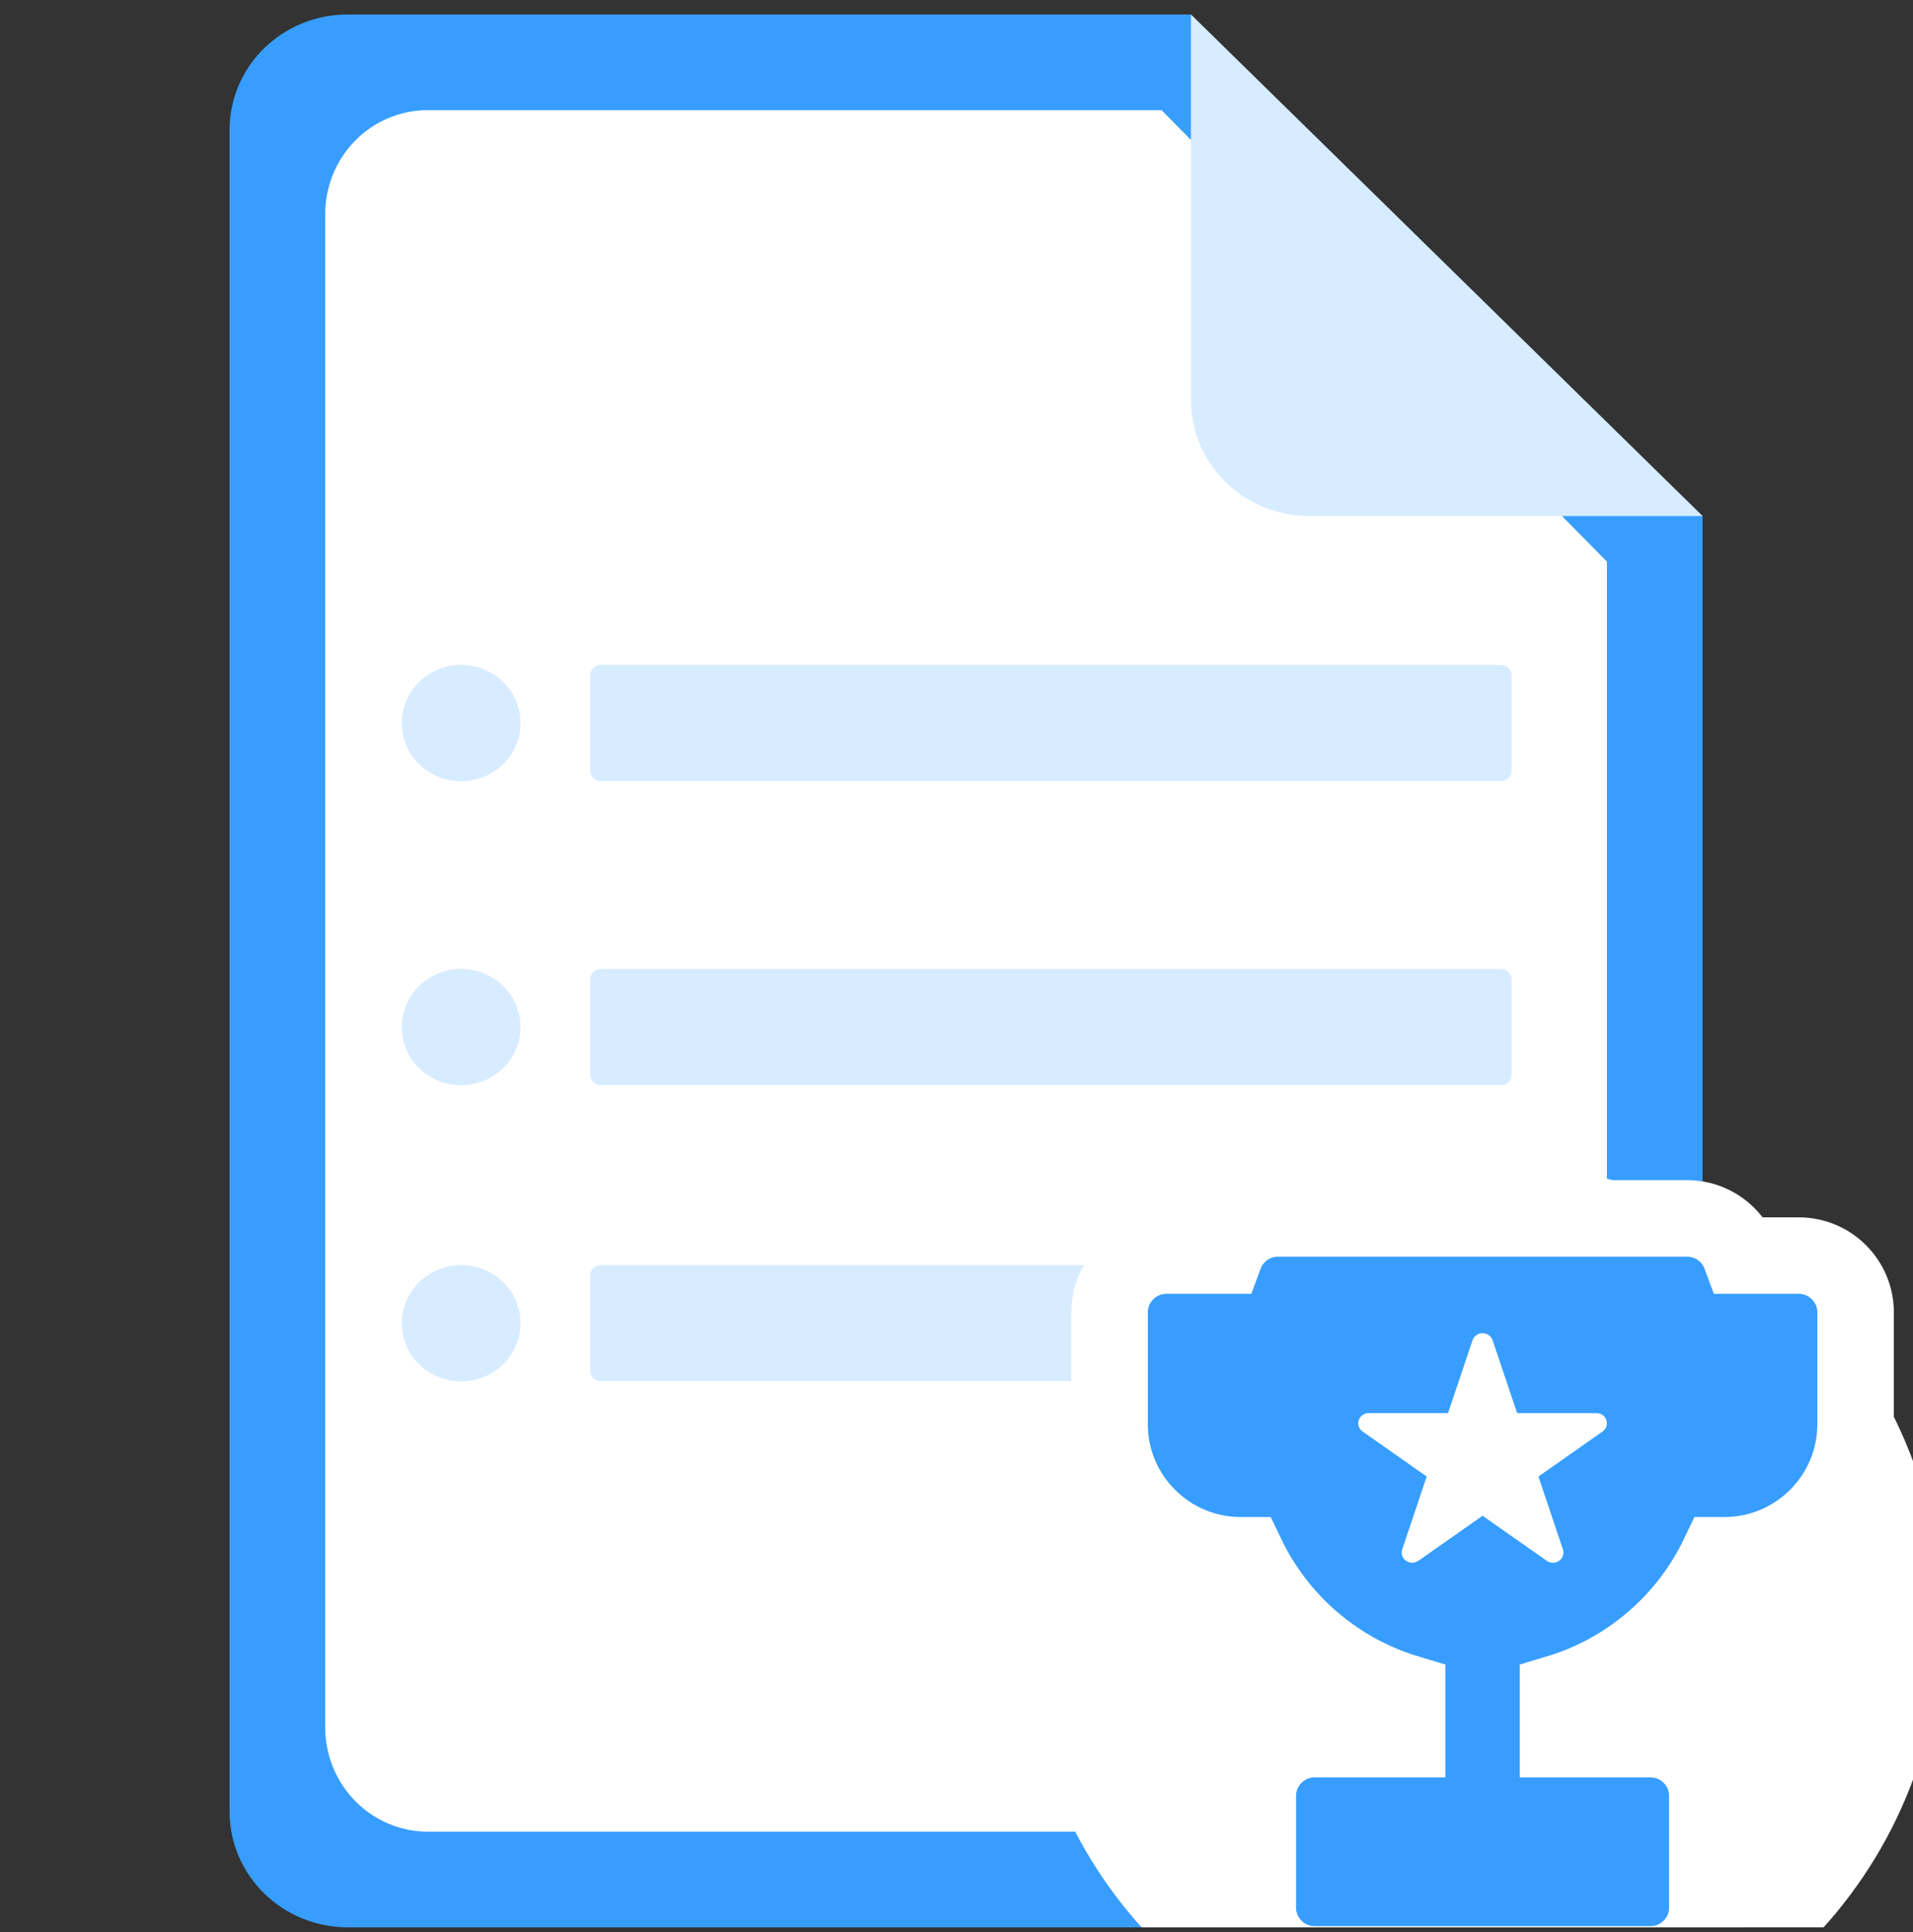 <svg width="100" height="101" viewBox="0 0 100 101" fill="none" xmlns="http://www.w3.org/2000/svg">
<rect x="0" y="0" width="100" height="101" fill="#333333" stroke="none"/>
<g clip-path="url(#clip0_7479_18161)">
<g clip-path="url(#clip1_7479_18161)">
<path fill-rule="evenodd" clip-rule="evenodd" d="M82.828 100.757H18.162C16.529 100.752 14.964 100.115 13.81 98.984C12.655 97.853 12.005 96.32 12 94.72V6.794C12 5.193 12.649 3.657 13.805 2.525C14.96 1.393 16.527 0.757 18.162 0.757L62.241 0.757L89 26.981V94.71C88.994 96.309 88.343 97.841 87.188 98.972C86.034 100.103 84.471 100.741 82.838 100.747" fill="#379EFF"/>
<path fill-rule="evenodd" clip-rule="evenodd" d="M78.63 95.757H22.361C20.941 95.753 19.579 95.179 18.575 94.161C17.57 93.143 17.004 91.763 17 90.323V11.19C17 9.749 17.565 8.367 18.57 7.348C19.576 6.329 20.939 5.757 22.361 5.757L60.717 5.757L84 29.359V90.314C83.995 91.754 83.428 93.132 82.424 94.15C81.419 95.168 80.059 95.742 78.639 95.748" fill="white"/>
<path fill-rule="evenodd" clip-rule="evenodd" d="M89 26.978H68.416C66.784 26.971 65.221 26.333 64.067 25.203C62.912 24.072 62.261 22.54 62.255 20.941V0.757L89 26.978Z" fill="#D7ECFF"/>
<path fill-rule="evenodd" clip-rule="evenodd" d="M24.105 34.757C24.719 34.757 25.319 34.935 25.83 35.27C26.34 35.604 26.738 36.079 26.973 36.635C27.208 37.191 27.27 37.802 27.15 38.392C27.03 38.982 26.734 39.524 26.3 39.95C25.866 40.375 25.313 40.665 24.71 40.782C24.108 40.9 23.484 40.84 22.917 40.609C22.349 40.379 21.864 39.989 21.523 39.489C21.182 38.989 21 38.401 21 37.799C21.003 36.993 21.331 36.221 21.912 35.651C22.494 35.081 23.282 34.76 24.105 34.757Z" fill="#D7ECFF"/>
<path d="M78.469 34.764H31.401C31.099 34.764 30.854 35.004 30.854 35.3V40.294C30.854 40.591 31.099 40.831 31.401 40.831H78.469C78.772 40.831 79.017 40.591 79.017 40.294V35.3C79.017 35.004 78.772 34.764 78.469 34.764Z" fill="#D7ECFF"/>
<path fill-rule="evenodd" clip-rule="evenodd" d="M24.105 50.651C24.719 50.651 25.319 50.829 25.83 51.163C26.34 51.498 26.738 51.973 26.973 52.529C27.208 53.085 27.27 53.696 27.15 54.286C27.03 54.876 26.734 55.419 26.3 55.844C25.866 56.269 25.313 56.559 24.71 56.676C24.108 56.794 23.484 56.733 22.917 56.503C22.349 56.273 21.864 55.883 21.523 55.383C21.182 54.883 21 54.294 21 53.693C21.003 52.887 21.331 52.115 21.912 51.545C22.494 50.975 23.282 50.654 24.105 50.651Z" fill="#D7ECFF"/>
<path d="M78.469 50.658H31.401C31.099 50.658 30.854 50.898 30.854 51.194V56.188C30.854 56.485 31.099 56.725 31.401 56.725H78.469C78.772 56.725 79.017 56.485 79.017 56.188V51.194C79.017 50.898 78.772 50.658 78.469 50.658Z" fill="#D7ECFF"/>
<path fill-rule="evenodd" clip-rule="evenodd" d="M24.105 66.133C24.719 66.133 25.319 66.311 25.83 66.646C26.341 66.98 26.739 67.455 26.974 68.011C27.209 68.567 27.27 69.179 27.15 69.769C27.03 70.36 26.733 70.902 26.299 71.327C25.864 71.752 25.311 72.042 24.708 72.159C24.106 72.276 23.482 72.215 22.914 71.984C22.347 71.754 21.862 71.363 21.522 70.862C21.181 70.362 20.999 69.773 21 69.171C21.004 68.366 21.332 67.595 21.914 67.025C22.495 66.456 23.283 66.135 24.105 66.133Z" fill="#D7ECFF"/>
<path d="M78.469 66.139H31.401C31.099 66.139 30.854 66.379 30.854 66.676V71.67C30.854 71.966 31.099 72.206 31.401 72.206H78.469C78.772 72.206 79.017 71.966 79.017 71.67V66.676C79.017 66.379 78.772 66.139 78.469 66.139Z" fill="#D7ECFF"/>
</g>
<mask id="path-10-outside-1_7479_18161" maskUnits="userSpaceOnUse" x="53.516" y="60.726" width="48" height="48" fill="black">
<rect fill="white" x="53.516" y="60.726" width="48" height="48"/>
<path d="M95.485 84.71C95.485 94.643 87.433 102.695 77.5 102.695C67.568 102.695 59.516 94.643 59.516 84.71C59.516 74.778 67.568 66.726 77.5 66.726C87.433 66.726 95.485 74.778 95.485 84.71Z"/>
</mask>
<path d="M95.485 84.71C95.485 94.643 87.433 102.695 77.5 102.695C67.568 102.695 59.516 94.643 59.516 84.71C59.516 74.778 67.568 66.726 77.5 66.726C87.433 66.726 95.485 74.778 95.485 84.71Z" fill="white"/>
<path d="M89.485 84.71C89.485 91.329 84.119 96.695 77.5 96.695V108.695C90.747 108.695 101.485 97.957 101.485 84.71H89.485ZM77.5 96.695C70.881 96.695 65.516 91.329 65.516 84.71H53.516C53.516 97.957 64.254 108.695 77.5 108.695V96.695ZM65.516 84.71C65.516 78.091 70.881 72.726 77.5 72.726V60.726C64.254 60.726 53.516 71.464 53.516 84.71H65.516ZM77.5 72.726C84.119 72.726 89.485 78.091 89.485 84.71H101.485C101.485 71.464 90.747 60.726 77.5 60.726V72.726Z" fill="white" mask="url(#path-10-outside-1_7479_18161)"/>
<path d="M66.806 63.695C65.525 63.695 64.434 64.505 64.016 65.64H60.972C59.331 65.64 58 66.971 58 68.612V74.445C58 78.235 61.072 81.306 64.861 81.306H65.164C66.809 84.746 69.849 87.39 73.556 88.506V90.918H68.722C67.081 90.918 65.75 92.248 65.75 93.89V99.723C65.75 101.365 67.081 102.695 68.722 102.695H86.278C87.919 102.695 89.25 101.365 89.25 99.723V93.89C89.25 92.248 87.919 90.918 86.278 90.918H81.444V88.506C85.151 87.39 88.191 84.746 89.836 81.306H90.139C93.928 81.306 97 78.235 97 74.445V68.612C97 66.971 95.669 65.64 94.028 65.64H90.984C90.566 64.505 89.475 63.695 88.194 63.695H66.806Z" fill="#379EFF" stroke="white" stroke-width="4"/>
<path fill-rule="evenodd" clip-rule="evenodd" d="M83.972 74.239C83.898 74.02 83.688 73.872 83.448 73.872H79.305L78.024 70.063V70.063C77.95 69.843 77.739 69.695 77.5 69.695C77.261 69.695 77.05 69.843 76.976 70.063L75.695 73.872H71.551C71.312 73.872 71.102 74.02 71.027 74.239C70.953 74.459 71.033 74.698 71.227 74.835L74.58 77.189L73.299 80.999C73.225 81.219 73.307 81.459 73.501 81.594C73.598 81.661 73.711 81.695 73.824 81.695C73.937 81.695 74.05 81.661 74.147 81.593L77.5 79.24L80.852 81.593C81.045 81.729 81.306 81.729 81.499 81.594C81.693 81.459 81.775 81.219 81.7 80.998L80.419 77.189L83.773 74.835C83.967 74.698 84.047 74.459 83.972 74.239" fill="white"/>
</g>
<defs>
<clipPath id="clip0_7479_18161">
<rect width="100" height="100" fill="white" transform="translate(0 0.757)"/>
</clipPath>
<clipPath id="clip1_7479_18161">
<rect width="77" height="100" fill="white" transform="translate(12 0.757)"/>
</clipPath>
</defs>
</svg>
